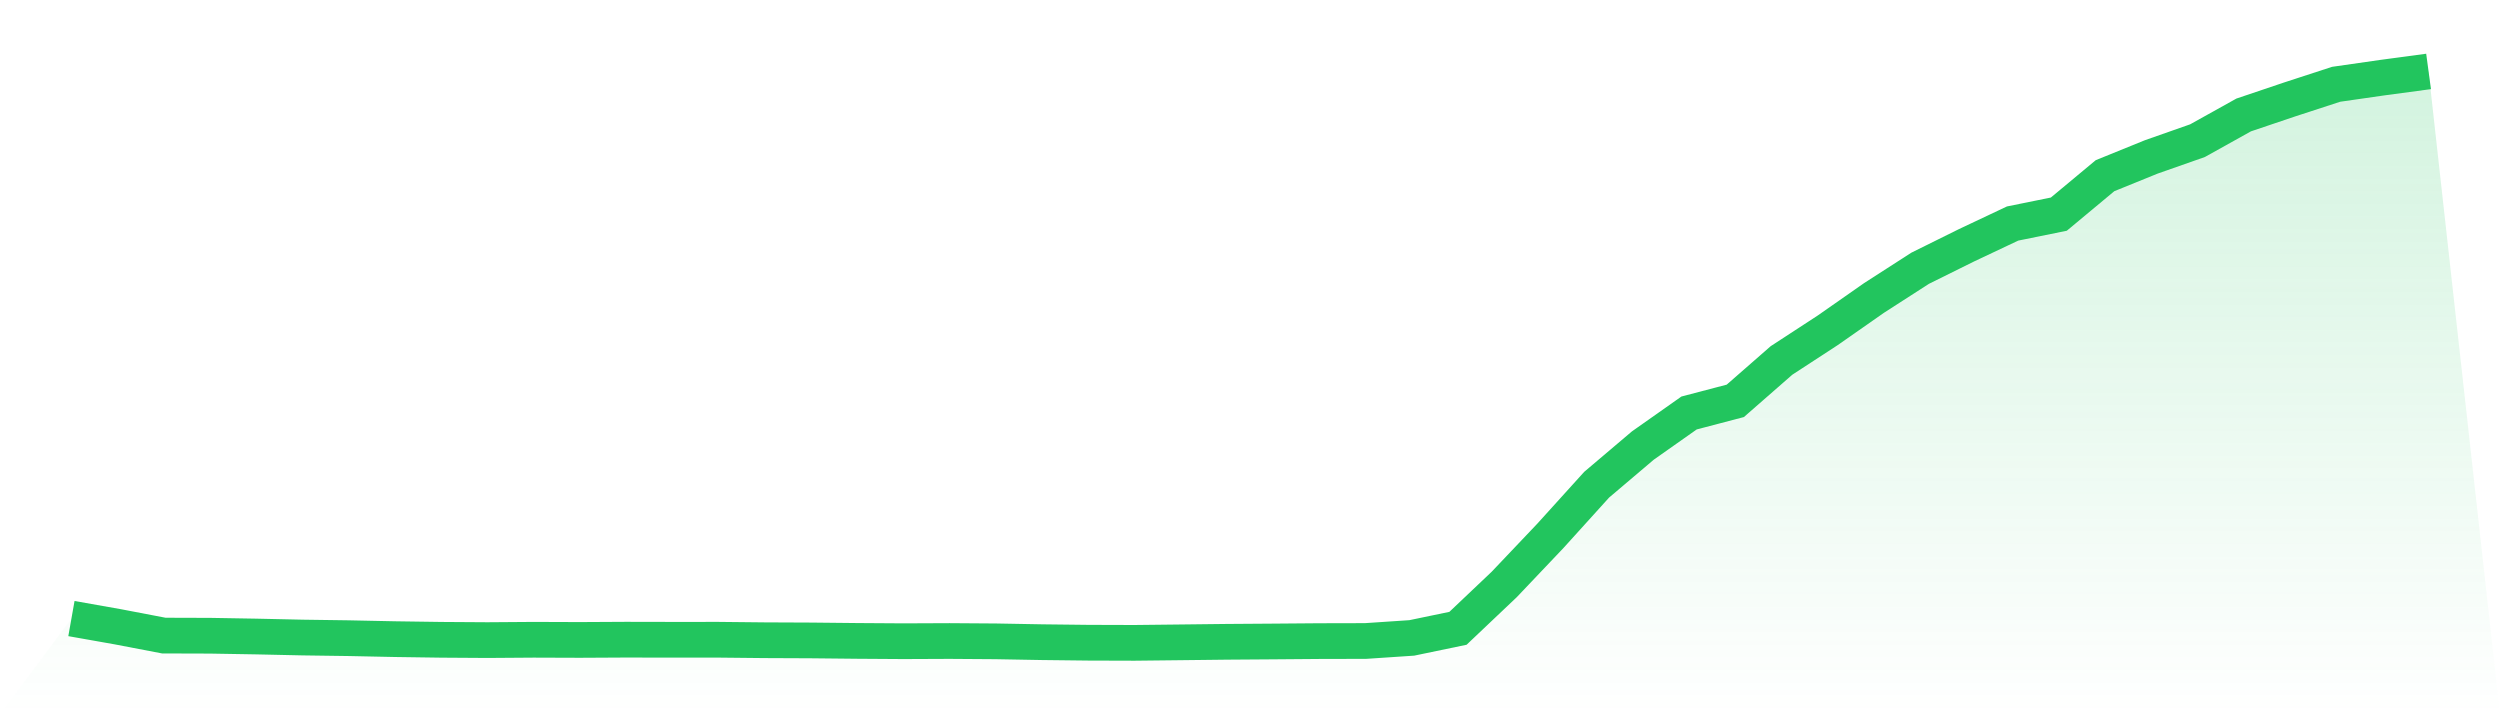 <svg viewBox="0 0 140 40" xmlns="http://www.w3.org/2000/svg">
<defs>
<linearGradient id="gradient" x1="0" x2="0" y1="0" y2="1">
<stop offset="0%" stop-color="#22c55e" stop-opacity="0.2"/>
<stop offset="100%" stop-color="#22c55e" stop-opacity="0"/>
</linearGradient>
</defs>
<path d="M4,34.64 L4,34.64 L6.588,35.098 L9.176,35.593 L11.765,35.601 L14.353,35.645 L16.941,35.702 L19.529,35.738 L22.118,35.792 L24.706,35.829 L27.294,35.846 L29.882,35.827 L32.471,35.836 L35.059,35.822 L37.647,35.827 L40.235,35.826 L42.824,35.853 L45.412,35.864 L48,35.891 L50.588,35.908 L53.176,35.897 L55.765,35.915 L58.353,35.962 L60.941,35.992 L63.529,36 L66.118,35.971 L68.706,35.941 L71.294,35.923 L73.882,35.902 L76.471,35.896 L79.059,35.723 L81.647,35.185 L84.235,32.731 L86.824,30.004 L89.412,27.144 L92,24.95 L94.588,23.127 L97.176,22.448 L99.765,20.184 L102.353,18.497 L104.941,16.688 L107.529,15.022 L110.118,13.739 L112.706,12.517 L115.294,11.992 L117.882,9.838 L120.471,8.787 L123.059,7.878 L125.647,6.437 L128.235,5.564 L130.824,4.72 L133.412,4.348 L136,4 L140,40 L0,40 z" fill="url(#gradient)"/>
<path d="M4,34.64 L4,34.64 L6.588,35.098 L9.176,35.593 L11.765,35.601 L14.353,35.645 L16.941,35.702 L19.529,35.738 L22.118,35.792 L24.706,35.829 L27.294,35.846 L29.882,35.827 L32.471,35.836 L35.059,35.822 L37.647,35.827 L40.235,35.826 L42.824,35.853 L45.412,35.864 L48,35.891 L50.588,35.908 L53.176,35.897 L55.765,35.915 L58.353,35.962 L60.941,35.992 L63.529,36 L66.118,35.971 L68.706,35.941 L71.294,35.923 L73.882,35.902 L76.471,35.896 L79.059,35.723 L81.647,35.185 L84.235,32.731 L86.824,30.004 L89.412,27.144 L92,24.95 L94.588,23.127 L97.176,22.448 L99.765,20.184 L102.353,18.497 L104.941,16.688 L107.529,15.022 L110.118,13.739 L112.706,12.517 L115.294,11.992 L117.882,9.838 L120.471,8.787 L123.059,7.878 L125.647,6.437 L128.235,5.564 L130.824,4.72 L133.412,4.348 L136,4" fill="none" stroke="#22c55e" stroke-width="2"/>
</svg>